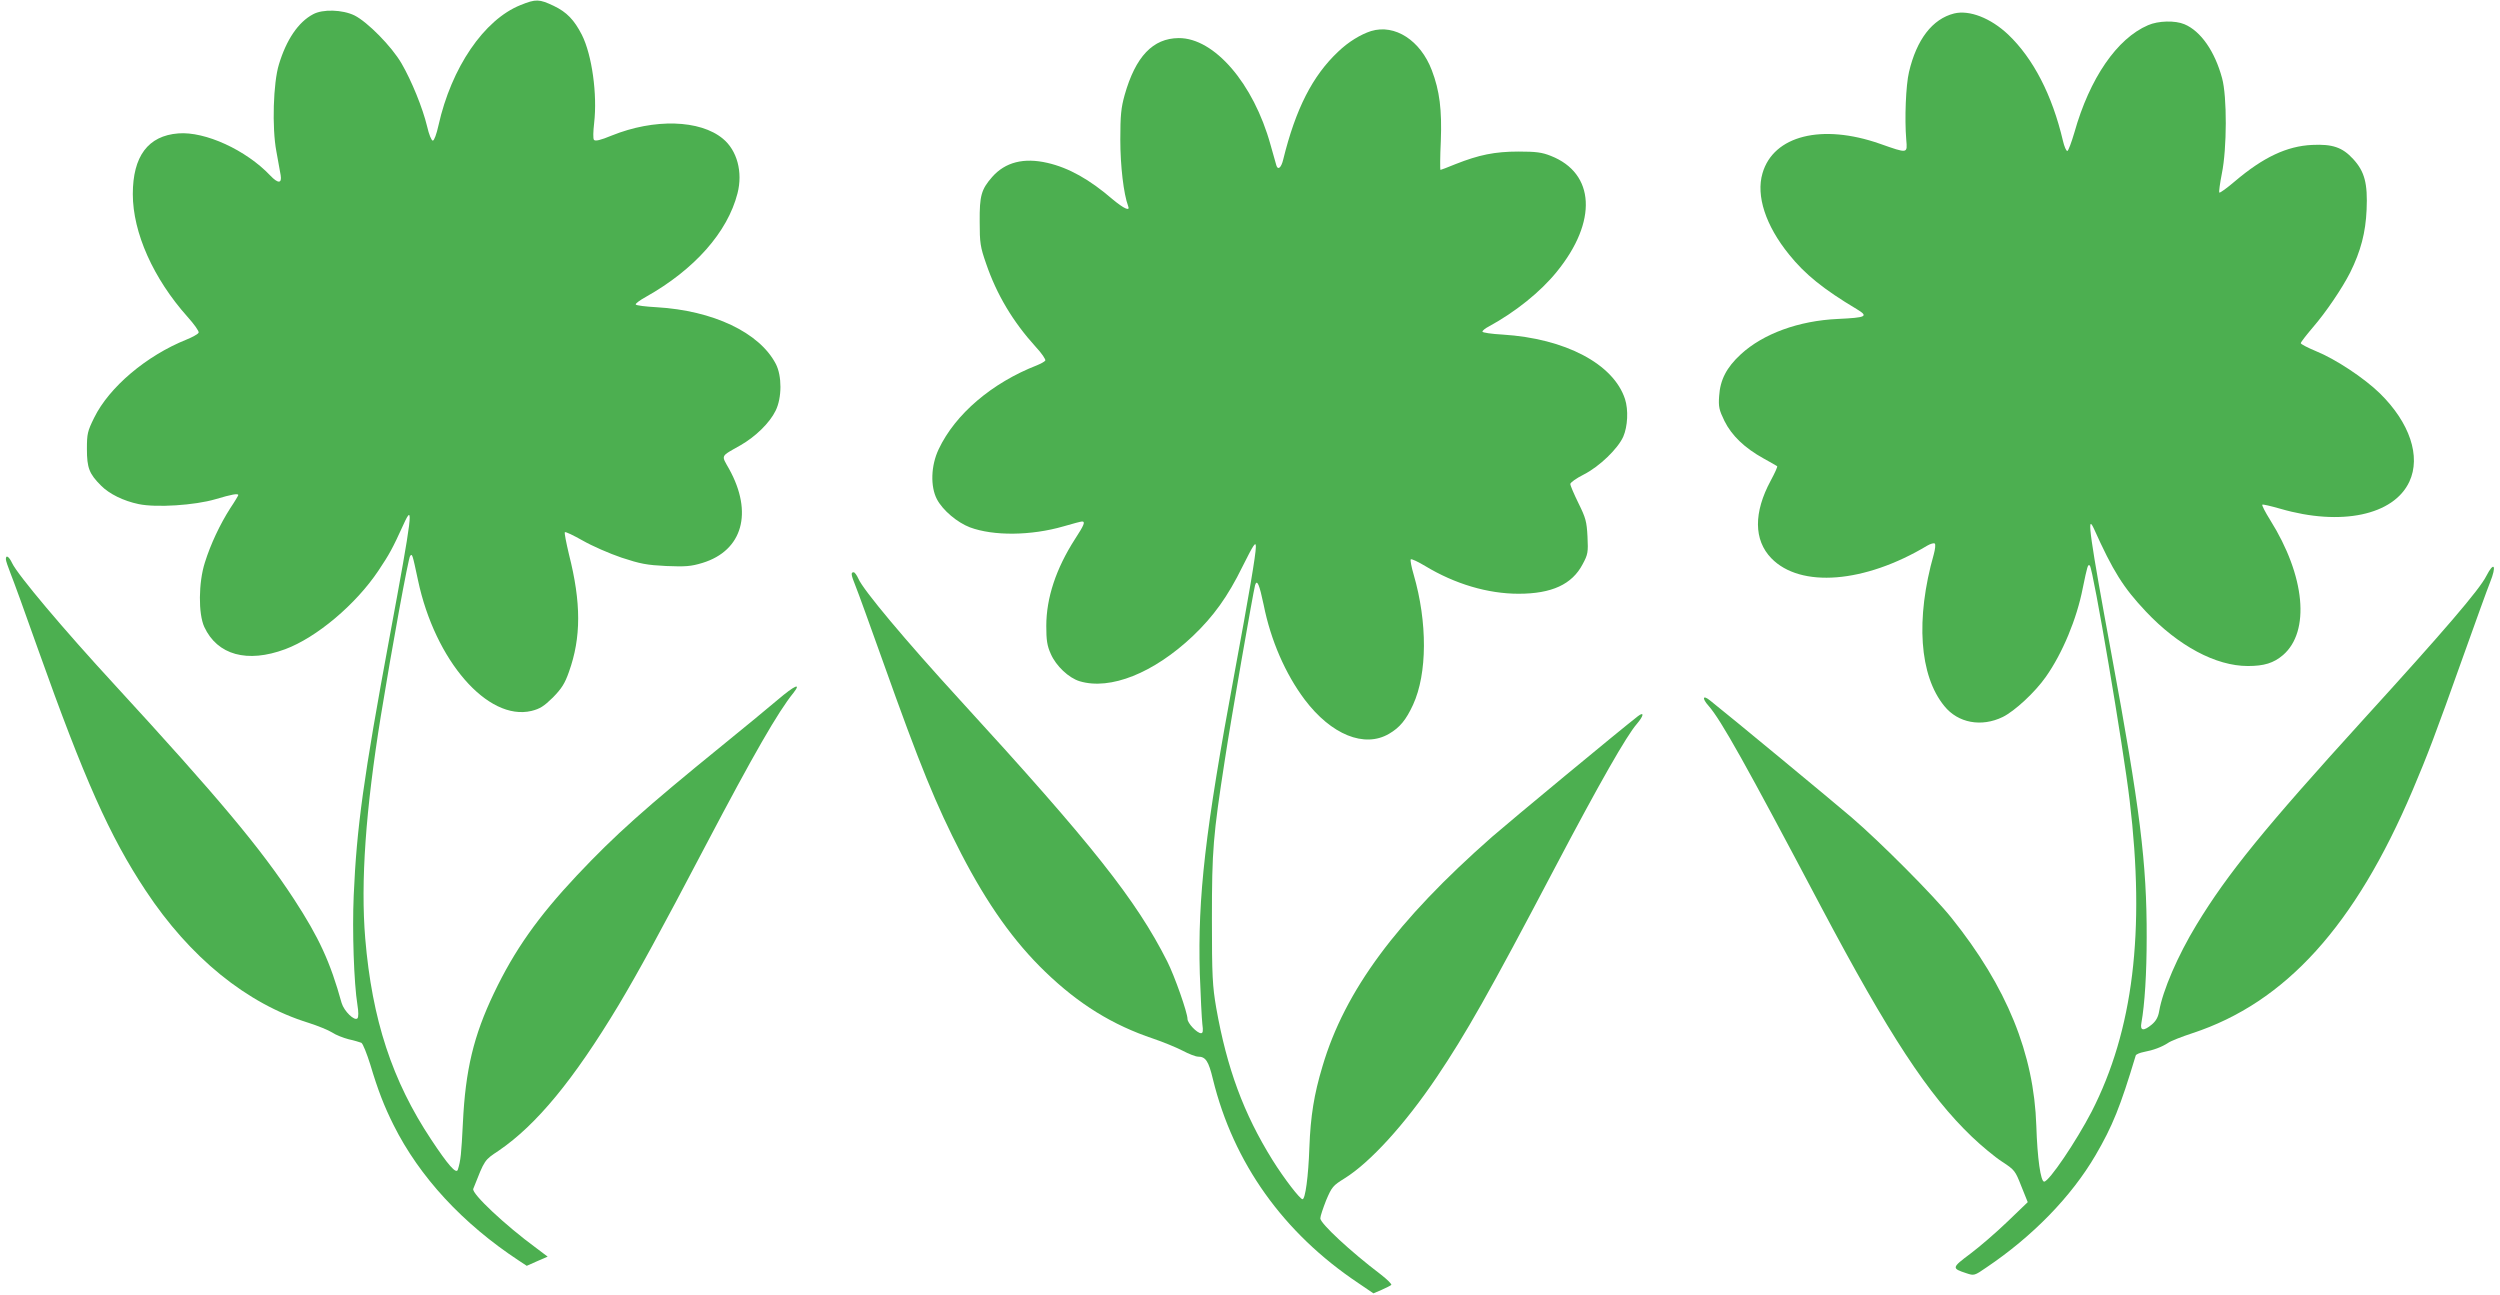 <?xml version="1.0" standalone="no"?>
<!DOCTYPE svg PUBLIC "-//W3C//DTD SVG 20010904//EN"
 "http://www.w3.org/TR/2001/REC-SVG-20010904/DTD/svg10.dtd">
<svg version="1.0" xmlns="http://www.w3.org/2000/svg"
 width="1280pt" height="663pt" viewBox="0 0 1280 663"
 preserveAspectRatio="xMidYMid meet">
<g transform="translate(0,663) scale(0.1,-0.1)"
fill="#4caf50" stroke="none">
<path d="M2665 6604 c-187 -75 -354 -320 -420 -616 -10 -45 -22 -78 -29 -78
-7 0 -20 32 -29 72 -23 96 -80 235 -131 323 -51 88 -175 213 -241 246 -62 30
-163 33 -212 6 -76 -40 -137 -131 -175 -257 -29 -94 -36 -324 -13 -445 9 -49
19 -105 22 -122 7 -43 -13 -44 -53 -2 -124 131 -334 227 -471 216 -155 -12
-233 -117 -233 -311 0 -197 105 -432 280 -628 34 -38 60 -74 57 -81 -2 -7 -31
-23 -63 -36 -204 -82 -395 -243 -472 -400 -34 -69 -37 -82 -37 -160 0 -97 12
-127 72 -187 42 -43 116 -79 193 -95 90 -19 288 -6 393 25 84 25 117 31 117
21 0 -2 -18 -33 -41 -67 -53 -83 -101 -185 -130 -278 -33 -103 -34 -263 -3
-330 67 -144 220 -186 414 -114 161 60 362 229 478 403 56 84 71 111 128 236
53 117 46 55 -71 -575 -134 -723 -169 -978 -184 -1325 -8 -180 1 -448 19 -560
6 -36 6 -63 0 -69 -15 -15 -68 36 -81 79 -58 210 -116 335 -243 530 -171 262
-388 521 -920 1100 -260 282 -496 562 -524 622 -16 34 -32 44 -32 20 0 -8 11
-40 24 -73 13 -32 77 -207 141 -389 236 -663 366 -956 551 -1235 226 -342 517
-579 834 -677 47 -15 101 -37 120 -49 19 -13 58 -28 85 -35 28 -6 57 -15 65
-18 8 -4 28 -55 46 -112 39 -131 71 -213 119 -309 133 -266 354 -505 641 -694
l41 -27 54 24 53 23 -57 43 c-161 118 -333 280 -324 304 60 152 56 146 131
196 193 132 383 362 614 746 99 166 212 372 447 820 243 462 369 681 447 777
43 55 7 39 -79 -34 -48 -41 -176 -146 -283 -233 -401 -326 -550 -459 -747
-668 -199 -212 -319 -382 -424 -602 -104 -218 -146 -392 -159 -665 -8 -158
-11 -192 -26 -239 -8 -24 -50 24 -136 154 -200 301 -303 614 -338 1030 -24
290 2 658 80 1140 57 351 141 810 150 819 11 11 11 12 40 -124 87 -412 357
-723 581 -670 44 11 64 24 110 69 44 45 61 71 82 131 63 176 63 354 0 602 -14
59 -24 110 -21 113 3 4 44 -16 92 -43 47 -27 136 -66 198 -87 97 -32 129 -38
229 -43 99 -4 127 -2 186 16 205 63 260 257 136 481 -41 73 -46 62 58 121 77
44 150 115 180 177 33 66 33 179 1 240 -84 161 -321 273 -610 290 -56 3 -105
9 -107 14 -3 4 21 22 52 39 249 140 418 331 469 530 28 109 -2 220 -75 280
-117 97 -351 104 -569 16 -58 -24 -84 -30 -91 -22 -5 6 -4 43 1 86 17 146 -11
349 -63 452 -39 76 -77 116 -144 148 -74 35 -91 36 -170 4z"/>
<path d="M10005 6561 c-111 -28 -192 -133 -231 -300 -16 -67 -23 -238 -14
-346 6 -72 10 -72 -135 -21 -297 104 -545 42 -601 -151 -34 -115 16 -268 136
-416 81 -101 176 -178 347 -280 61 -37 50 -43 -97 -50 -201 -9 -383 -76 -497
-181 -73 -67 -106 -131 -111 -214 -4 -55 0 -71 27 -127 37 -75 104 -139 200
-192 36 -20 68 -38 70 -40 3 -2 -12 -35 -33 -74 -88 -163 -87 -304 3 -397 149
-154 478 -128 798 64 17 10 35 15 39 11 5 -4 2 -29 -5 -55 -94 -331 -74 -621
54 -777 70 -87 190 -109 299 -56 61 30 165 126 221 206 84 119 158 295 189
455 23 111 26 124 36 114 17 -17 172 -931 204 -1204 80 -670 18 -1176 -195
-1592 -79 -152 -218 -358 -243 -358 -18 0 -35 122 -40 285 -12 370 -151 712
-434 1065 -91 114 -366 390 -512 515 -86 74 -636 529 -725 599 -37 30 -42 11
-7 -28 64 -73 188 -295 577 -1031 346 -653 548 -962 771 -1175 49 -47 119
-105 155 -128 64 -42 67 -46 98 -125 l33 -82 -104 -100 c-57 -55 -143 -129
-191 -165 -95 -71 -95 -74 -19 -99 39 -13 41 -13 103 30 236 159 434 362 558
574 87 149 127 248 206 511 2 6 21 14 42 18 48 9 91 25 123 46 14 10 70 32
125 50 477 157 833 550 1128 1245 74 174 118 289 257 680 65 182 127 354 139
383 35 87 21 111 -19 33 -35 -70 -217 -282 -626 -731 -511 -562 -699 -793
-858 -1055 -96 -158 -173 -337 -191 -442 -5 -30 -16 -50 -37 -68 -43 -36 -62
-33 -54 8 17 94 27 254 27 437 1 381 -34 661 -181 1455 -109 591 -128 722 -90
640 99 -220 151 -303 267 -426 166 -176 358 -279 522 -279 83 0 132 15 180 56
140 121 114 405 -66 692 -25 40 -43 75 -40 78 2 3 44 -7 93 -21 310 -90 580
-33 660 139 60 129 2 302 -151 452 -80 78 -226 175 -327 216 -43 18 -78 36
-78 41 0 5 28 41 62 81 66 76 150 200 191 281 54 109 79 204 84 321 6 135 -10
196 -69 260 -55 60 -106 77 -210 72 -129 -6 -250 -63 -395 -186 -41 -35 -77
-61 -80 -58 -3 3 3 47 13 98 26 127 27 394 1 488 -37 137 -109 241 -193 276
-47 20 -134 18 -186 -5 -159 -68 -299 -272 -377 -549 -15 -51 -31 -94 -36 -95
-6 -1 -16 23 -23 53 -55 234 -152 421 -280 543 -90 85 -199 127 -277 108z"/>
<path d="M7020 6471 c-53 -17 -116 -55 -168 -105 -132 -124 -218 -293 -282
-553 -10 -42 -27 -56 -35 -30 -2 6 -15 54 -30 106 -87 314 -288 547 -470 546
-132 -1 -221 -94 -277 -292 -18 -65 -22 -103 -22 -228 0 -135 17 -278 40 -340
12 -29 -21 -14 -80 35 -117 101 -224 161 -333 186 -121 28 -216 4 -283 -72
-56 -64 -65 -96 -64 -229 0 -109 3 -129 33 -215 54 -158 137 -297 254 -426 31
-33 52 -65 49 -70 -4 -6 -23 -16 -42 -24 -231 -90 -419 -250 -504 -430 -40
-84 -43 -191 -9 -256 30 -57 104 -119 169 -144 121 -45 313 -43 479 5 47 14
90 25 95 25 18 0 11 -18 -36 -90 -97 -151 -147 -301 -147 -445 0 -72 4 -101
23 -143 27 -62 92 -123 148 -140 157 -47 379 42 579 231 106 101 179 202 255
357 58 116 68 130 68 100 0 -39 -35 -245 -110 -650 -150 -808 -188 -1140 -177
-1535 4 -115 10 -231 13 -258 5 -36 3 -47 -7 -47 -20 0 -69 51 -69 73 0 32
-66 220 -104 295 -159 315 -385 600 -1060 1337 -281 307 -497 565 -521 622 -8
18 -19 33 -24 33 -16 0 -14 -12 10 -72 12 -29 74 -201 139 -383 193 -542 272
-734 401 -985 135 -261 271 -452 431 -606 171 -165 344 -272 553 -342 50 -17
116 -44 149 -61 32 -17 68 -31 80 -31 39 0 54 -23 76 -115 105 -429 361 -788
744 -1044 l78 -53 42 18 c22 10 45 21 49 25 5 3 -20 28 -55 55 -153 116 -308
260 -308 286 0 11 14 52 30 93 29 68 35 75 93 111 131 81 310 277 473 519 148
220 267 429 604 1070 229 435 369 680 421 739 35 41 39 65 5 39 -93 -72 -653
-536 -746 -617 -489 -430 -755 -789 -869 -1176 -43 -143 -61 -254 -67 -415 -5
-149 -21 -265 -35 -265 -13 0 -94 105 -154 201 -148 238 -233 469 -288 779
-19 112 -22 160 -22 455 0 355 6 425 66 813 31 206 146 864 155 896 10 32 22
4 44 -101 36 -181 111 -353 210 -485 136 -180 306 -249 432 -175 55 32 87 71
123 149 73 159 74 422 3 666 -12 40 -18 75 -15 78 4 4 37 -12 74 -34 152 -92
321 -142 478 -142 170 0 274 48 328 151 27 50 29 61 25 141 -4 78 -9 96 -46
171 -23 47 -42 91 -42 99 0 7 30 29 68 48 81 41 175 132 203 194 23 53 27 137
9 193 -59 180 -306 310 -627 330 -56 3 -103 10 -103 15 0 5 14 17 32 26 136
74 265 177 349 281 209 257 196 504 -31 593 -45 18 -76 22 -165 22 -122 0
-203 -17 -322 -64 -41 -17 -76 -30 -78 -30 -2 0 -2 66 2 148 6 160 -6 257 -46
362 -58 153 -189 238 -311 201z"/>
</g>
</svg>
